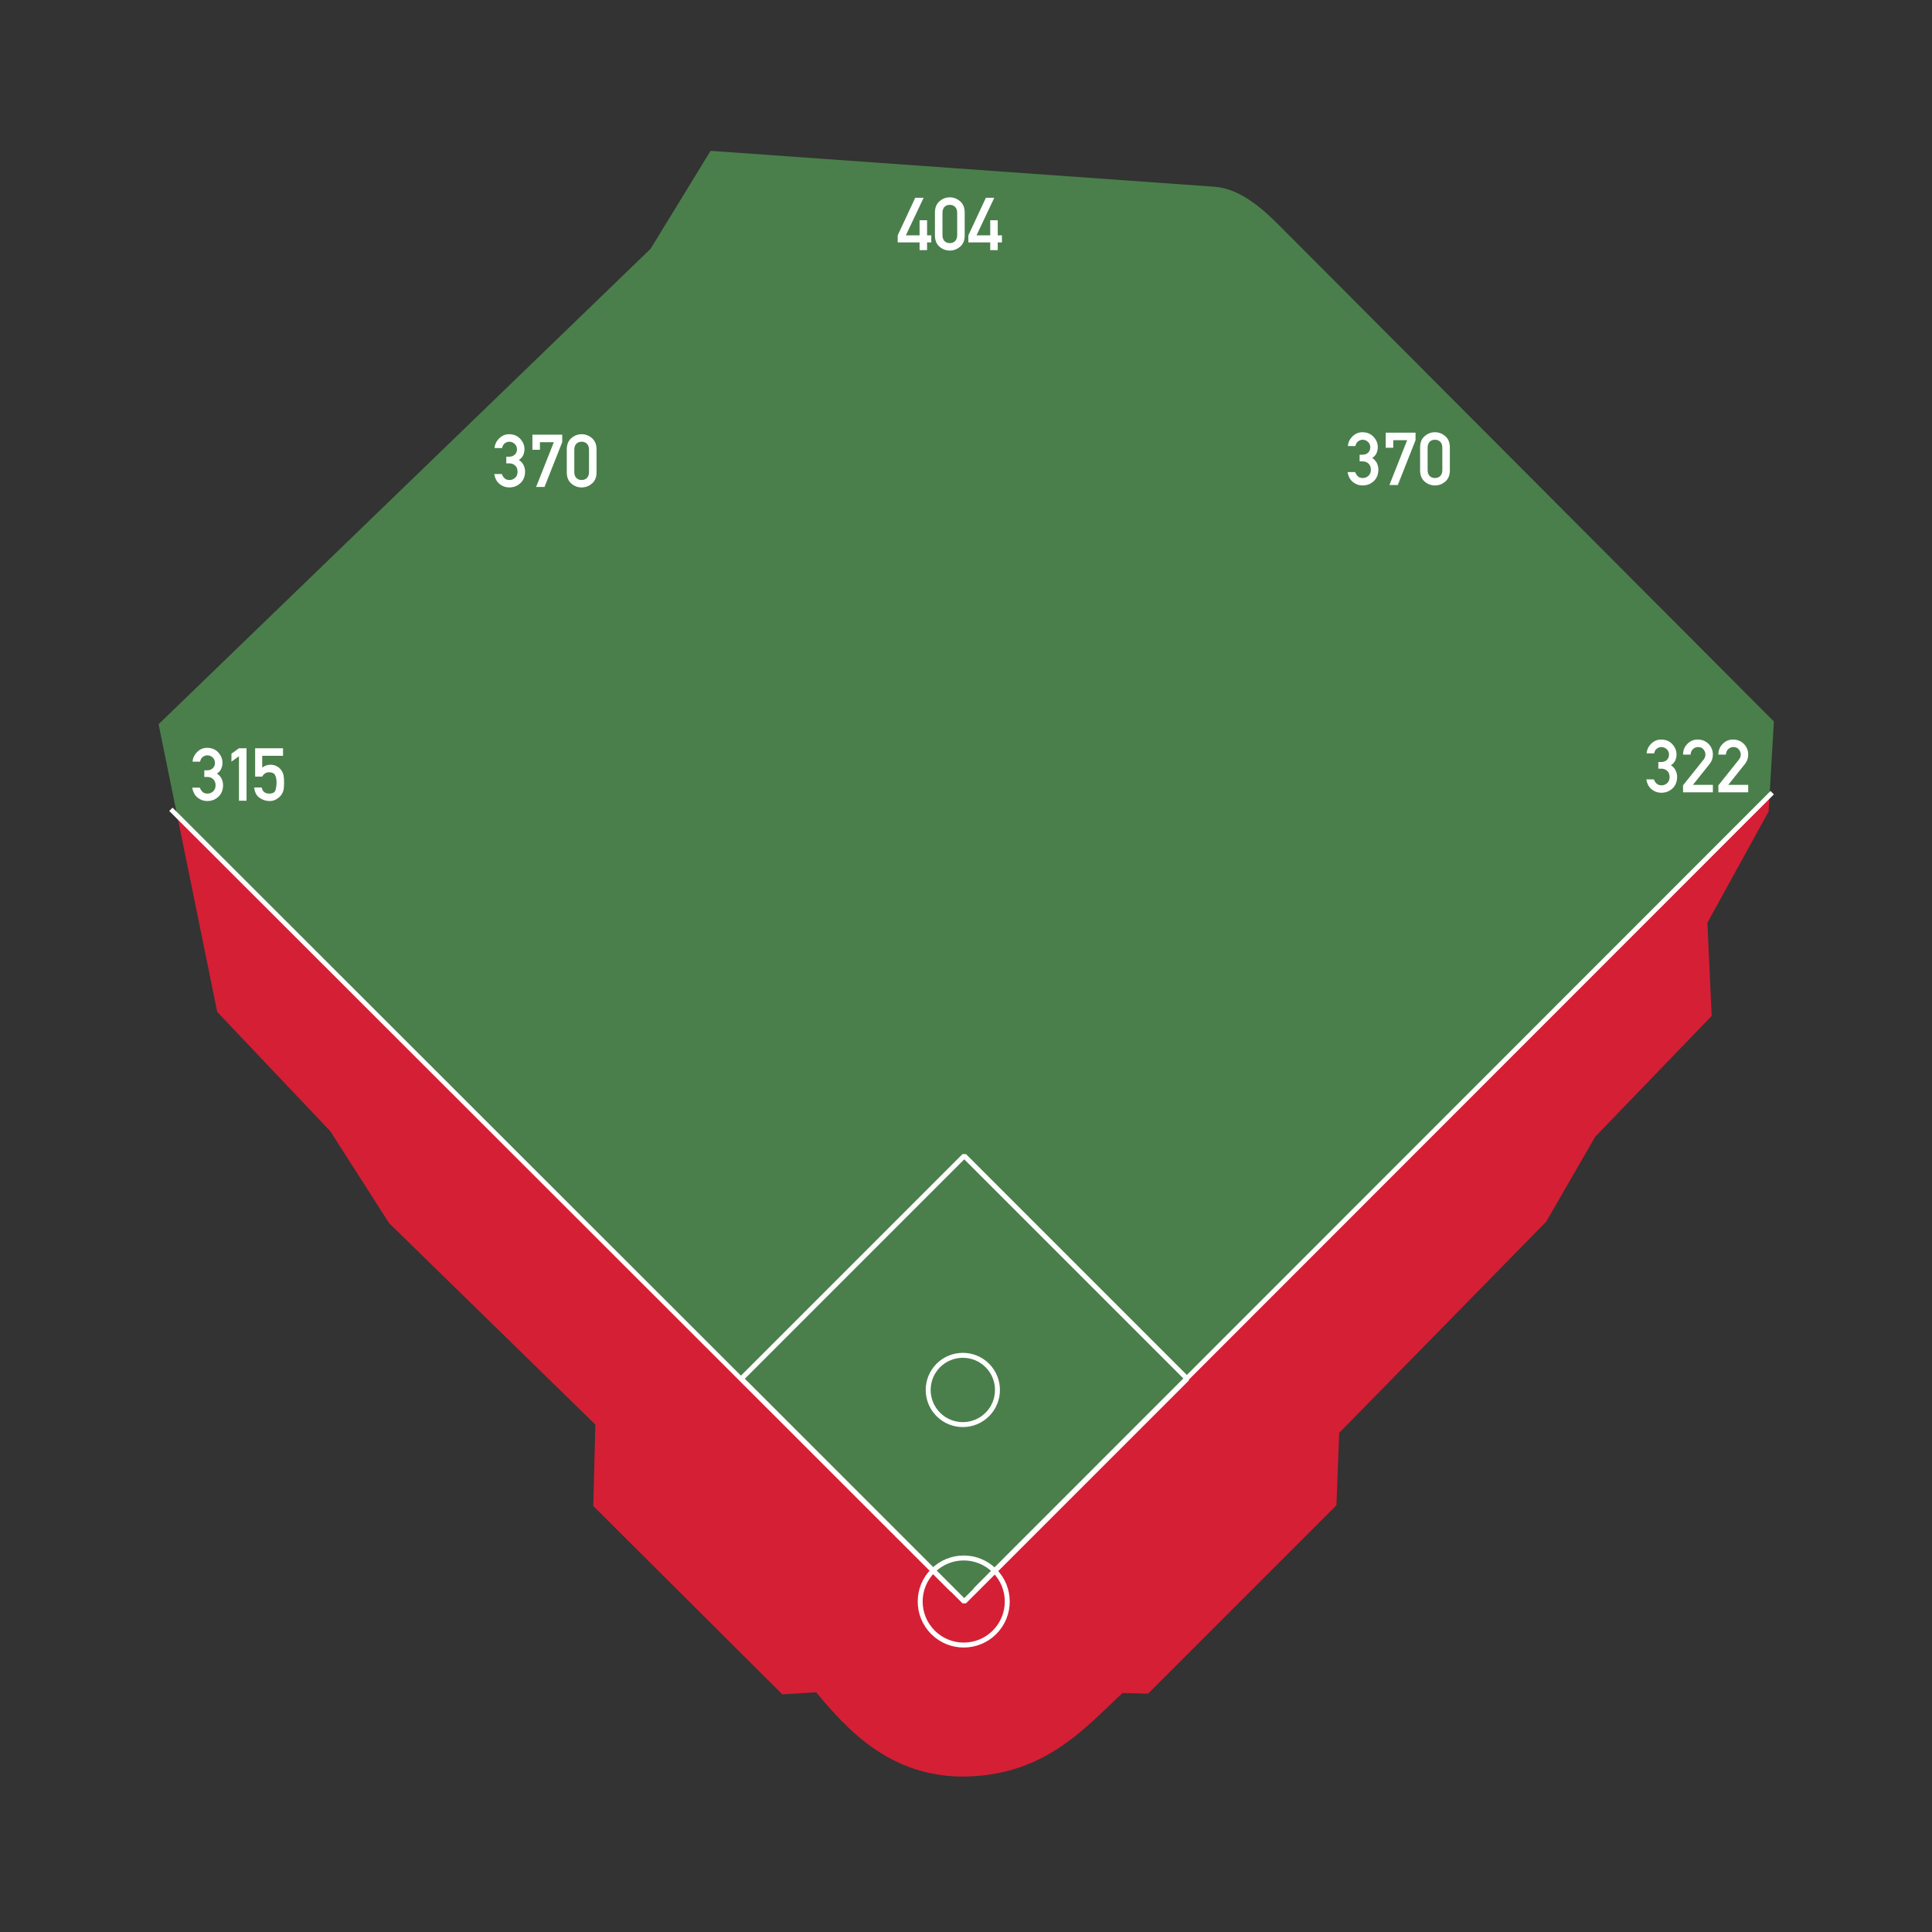 <?xml version="1.0" standalone="no"?>
<!DOCTYPE svg PUBLIC "-//W3C//DTD SVG 1.1//EN" "http://www.w3.org/Graphics/SVG/1.1/DTD/svg11.dtd">
<!--Generator: Xara Designer (www.xara.com), SVG filter version: 4.0.0.1-->
<svg stroke-width="0.501" stroke-linejoin="bevel" fill-rule="evenodd" xmlns:xlink="http://www.w3.org/1999/xlink" xmlns="http://www.w3.org/2000/svg" version="1.1" overflow="visible" width="525pt" height="525pt" viewBox="0 0 525 525">
 <rect x="0" y="0" width="525" height="525" fill="#333333" stroke="none"/>
 <defs>
  <marker id="DefaultArrow2" markerUnits="strokeWidth" viewBox="0 0 1 1" markerWidth="1" markerHeight="1" overflow="visible" orient="auto">
   <!-- REF_ARROW_STRAIGHT (-2) -->
   <g transform="scale(0.009)">
    <!-- 1/108 -->
    <path d="M -9 54 L -9 -54 L 117 0 z"/>
   </g>
  </marker>
  <marker id="DefaultArrow3" markerUnits="strokeWidth" viewBox="0 0 1 1" markerWidth="1" markerHeight="1" overflow="visible" orient="auto">
   <!-- REF_ARROW_ANGLED -->
   <g transform="scale(0.009)">
    <path d="M -27 54 L -9 0 L -27 -54 L 135 0 z"/>
   </g>
  </marker>
  <marker id="DefaultArrow4" markerUnits="strokeWidth" viewBox="0 0 1 1" markerWidth="1" markerHeight="1" overflow="visible" orient="auto">
   <!-- REF_ARROW_ROUNDED -->
   <g transform="scale(0.009)">
    <path d="M -9,0 L -9,-45 C -9,-51.708 2.808,-56.580 9,-54 L 117,-9 C 120.916,-7.369 126.000,-4.242 126,0 C 126,4.242 120.916,7.369 117,9 L 9,54 C 2.808,56.580 -9,51.708 -9,45 z"/>
   </g>
  </marker>
  <marker id="DefaultArrow5" markerUnits="strokeWidth" viewBox="0 0 1 1" markerWidth="1" markerHeight="1" overflow="visible" orient="auto">
   <!-- REF_ARROW_SPOT -->
   <g transform="scale(0.009)">
    <path d="M -54, 0 C -54,29.807 -29.807,54 0,54 C 29.807,54 54,29.807 54,0 C 54,-29.807 29.807,-54 0,-54 C -29.807,-54 -54,-29.807 -54,0 z"/>
   </g>
  </marker>
  <marker id="DefaultArrow6" markerUnits="strokeWidth" viewBox="0 0 1 1" markerWidth="1" markerHeight="1" overflow="visible" orient="auto">
   <!-- REF_ARROW_DIAMOND -->
   <g transform="scale(0.009)">
    <path d="M -63,0 L 0,63 L 63,0 L 0,-63 z"/>
   </g>
  </marker>
  <marker id="DefaultArrow7" markerUnits="strokeWidth" viewBox="0 0 1 1" markerWidth="1" markerHeight="1" overflow="visible" orient="auto">
   <!-- REF_ARROW_FEATHER -->
   <g transform="scale(0.009)">
    <path d="M 18,-54 L 108,-54 L 63,0 L 108,54 L 18, 54 L -36,0 z"/>
   </g>
  </marker>
  <marker id="DefaultArrow8" markerUnits="strokeWidth" viewBox="0 0 1 1" markerWidth="1" markerHeight="1" overflow="visible" orient="auto">
   <!-- REF_ARROW_FEATHER2 -->
   <g transform="scale(0.009)">
    <path d="M -36,0 L 18,-54 L 54,-54 L 18,-18 L 27,-18 L 63,-54 L 99,-54 L 63,-18 L 72,-18 L 108,-54 L 144,-54 L 90,0 L 144,54 L 108,54 L 72,18 L 63,18 L 99,54 L 63,54 L 27,18 L 18,18 L 54,54 L 18,54 z"/>
   </g>
  </marker>
  <marker id="DefaultArrow9" markerUnits="strokeWidth" viewBox="0 0 1 1" markerWidth="1" markerHeight="1" overflow="visible" orient="auto">
   <!-- REF_ARROW_HOLLOWDIAMOND -->
   <g transform="scale(0.009)">
    <path d="M 0,45 L -45,0 L 0, -45 L 45, 0 z M 0, 63 L-63, 0 L 0, -63 L 63, 0 z"/>
   </g>
  </marker>
  <filter id="StainedFilter">
   <feBlend mode="multiply" in2="BackgroundImage" in="SourceGraphic" result="blend"/>
   <feComposite in="blend" in2="SourceAlpha" operator="in" result="comp"/>
  </filter>
  <filter id="BleachFilter">
   <feBlend mode="screen" in2="BackgroundImage" in="SourceGraphic" result="blend"/>
   <feComposite in="blend" in2="SourceAlpha" operator="in" result="comp"/>
  </filter>
  <filter id="InvertTransparencyBitmapFilter">
   <feComponentTransfer>
    <feFuncR type="gamma" amplitude="1.055" exponent=".417" offset="-0.055"/>
    <feFuncG type="gamma" amplitude="1.055" exponent=".417" offset="-0.055"/>
    <feFuncB type="gamma" amplitude="1.055" exponent=".417" offset="-0.055"/>
   </feComponentTransfer>
   <feComponentTransfer>
    <feFuncR type="linear" slope="-1" intercept="1"/>
    <feFuncG type="linear" slope="-1" intercept="1"/>
    <feFuncB type="linear" slope="-1" intercept="1"/>
    <feFuncA type="linear" slope="1" intercept="0"/>
   </feComponentTransfer>
   <feComponentTransfer>
    <feFuncR type="gamma" amplitude="1" exponent="2.4" offset="0"/>
    <feFuncG type="gamma" amplitude="1" exponent="2.4" offset="0"/>
    <feFuncB type="gamma" amplitude="1" exponent="2.4" offset="0"/>
   </feComponentTransfer>
  </filter>
 </defs>
 <g id="Document" fill="none" stroke="black" font-family="Times New Roman" font-size="16" transform="scale(1 -1)">
  <g id="Spread" transform="translate(0 -525)">
   <g id="Territory">
    <path d="M 221.782,65.137 L 212.595,64.575 L 161.22,115.762 L 161.782,137.887 L 105.72,192.637 L 89.782,217.575 L 59.032,250.012 L 48.083,303.723 L 262.023,89.784 L 480.841,308.602 L 480.601,304.483 L 463.961,274.249 L 465.133,248.937 L 433.492,216.124 L 420.156,193.012 L 363.906,135.637 L 363.156,115.95 L 311.969,64.762 L 305.031,64.949 C 294.906,55.575 284.215,42.828 262.844,42.262 C 241.657,41.7 229.657,55.762 221.782,65.137 Z" fill="#d51f35" stroke-linejoin="miter" stroke-linecap="round" stroke-width="5.861" stroke="none" marker-start="none" marker-end="none" stroke-miterlimit="79.84"/>
    <path d="M 262.023,89.784 L 48.083,303.723 L 43.095,328.199 L 176.782,457.386 L 193.095,484.011 L 329.969,474.261 C 336.704,473.782 342.638,468.73 347.406,463.949 L 482.031,328.949 L 480.841,308.602 L 262.023,89.784 Z" fill="#4a7f4b" stroke-linejoin="miter" stroke-linecap="round" stroke-width="5.861" stroke="none" marker-start="none" marker-end="none" stroke-miterlimit="79.84"/>
   </g>
   <g id="Lines">
    <path d="M 258.805,92.883 L 46.437,305.08" fill="none" stroke-width="1.263" stroke-linejoin="miter" stroke="#ffffff" stroke-miterlimit="79.84"/>
    <path d="M 265.003,92.925 L 481.575,309.595" fill="none" stroke-width="1.29" stroke-linejoin="miter" stroke="#ffffff" stroke-miterlimit="79.84"/>
    <path d="M 254.98,153.95 C 258.654,157.624 264.62,157.624 268.294,153.95 C 271.968,150.276 271.968,144.31 268.294,140.636 C 264.62,136.962 258.654,136.962 254.98,140.636 C 251.306,144.31 251.306,150.276 254.98,153.95 Z" stroke-width="1.343" stroke="#ffffff" stroke-linecap="round" stroke-linejoin="miter" marker-start="none" marker-end="none" stroke-miterlimit="79.84"/>
    <path d="M 253.515,98.171 C 258.133,102.789 265.631,102.789 270.249,98.171 C 274.867,93.553 274.867,86.055 270.249,81.437 C 265.631,76.819 258.133,76.819 253.515,81.437 C 248.897,86.055 248.897,93.553 253.515,98.171 Z" stroke-width="1.343" stroke="#ffffff" stroke-linecap="round" stroke-linejoin="miter" marker-start="none" marker-end="none" stroke-miterlimit="79.84"/>
    <path d="M 262.023,210.912 L 201.458,150.348 L 262.023,89.784 L 322.587,150.348 L 262.023,210.912 Z" stroke-width="1.343" stroke="#ffffff" stroke-linecap="round" stroke-linejoin="miter" marker-start="none" marker-end="none" stroke-miterlimit="79.84"/>
   </g>
   <g id="Dimensions - Shape">
    <g id="Group" fill-rule="nonzero" stroke-linejoin="round" stroke-linecap="round" stroke="none" stroke-width="0.375" fill="#ffffff" stroke-miterlimit="79.84">
     <g id="Group_1">
      <path d="M 243.943,459.134 L 243.943,461.053 L 248.703,471.253 L 250.983,471.253 L 246.163,461.053 L 249.883,461.053 L 249.883,465.152 L 251.924,465.152 L 251.924,461.053 L 253.064,461.053 L 253.064,459.134 L 251.924,459.134 L 251.924,457.034 L 249.883,457.034 L 249.883,459.134 L 243.943,459.134 Z" marker-start="none" marker-end="none"/>
      <path d="M 260.103,461.113 L 260.103,467.153 C 260.103,467.847 259.92,468.383 259.553,468.763 C 259.187,469.144 258.704,469.334 258.104,469.333 C 257.491,469.334 257.004,469.144 256.644,468.763 C 256.284,468.383 256.104,467.847 256.104,467.153 L 256.104,461.113 C 256.104,460.42 256.284,459.883 256.644,459.503 C 257.004,459.123 257.491,458.933 258.104,458.933 C 258.704,458.933 259.187,459.123 259.553,459.503 C 259.92,459.883 260.103,460.42 260.103,461.113 Z M 254.063,460.993 L 254.063,467.274 C 254.063,468.581 254.473,469.591 255.293,470.304 C 256.114,471.018 257.05,471.374 258.104,471.374 C 259.144,471.374 260.077,471.018 260.904,470.304 C 261.731,469.591 262.144,468.581 262.144,467.274 L 262.144,460.993 C 262.144,459.686 261.731,458.679 260.904,457.972 C 260.077,457.265 259.144,456.912 258.104,456.912 C 257.05,456.912 256.114,457.265 255.293,457.972 C 254.473,458.679 254.063,459.686 254.063,460.993 Z" marker-start="none" marker-end="none"/>
      <path d="M 263.143,459.134 L 263.143,461.053 L 267.903,471.253 L 270.183,471.253 L 265.363,461.053 L 269.083,461.053 L 269.083,465.152 L 271.124,465.152 L 271.124,461.053 L 272.264,461.053 L 272.264,459.134 L 271.124,459.134 L 271.124,457.034 L 269.083,457.034 L 269.083,459.134 L 263.143,459.134 Z" marker-start="none" marker-end="none"/>
     </g>
    </g>
    <g id="Group_2" fill-rule="nonzero" stroke-linejoin="round" stroke-linecap="round" stroke="none" stroke-width="0.375" fill="#ffffff" stroke-miterlimit="79.84">
     <g id="Group_3">
      <path d="M 55.515,313.87 L 55.515,315.672 L 56.216,315.672 C 56.896,315.671 57.432,315.861 57.825,316.241 C 58.219,316.621 58.416,317.104 58.415,317.69 C 58.416,318.276 58.209,318.766 57.795,319.159 C 57.382,319.552 56.896,319.749 56.335,319.748 C 55.909,319.749 55.502,319.605 55.115,319.319 C 54.729,319.032 54.482,318.603 54.375,318.03 L 52.336,318.03 C 52.402,319.03 52.819,319.906 53.585,320.66 C 54.352,321.413 55.242,321.789 56.256,321.789 C 57.522,321.789 58.539,321.373 59.305,320.54 C 60.072,319.706 60.455,318.77 60.455,317.73 C 60.455,317.184 60.349,316.654 60.135,316.14 C 59.922,315.627 59.522,315.177 58.935,314.79 C 59.536,314.404 59.966,313.93 60.226,313.37 C 60.486,312.809 60.616,312.242 60.616,311.669 C 60.616,310.348 60.199,309.295 59.366,308.508 C 58.532,307.72 57.509,307.327 56.295,307.327 C 55.336,307.327 54.469,307.637 53.696,308.256 C 52.922,308.876 52.442,309.779 52.255,310.964 L 54.296,310.964 C 54.482,310.486 54.736,310.097 55.056,309.797 C 55.376,309.498 55.829,309.348 56.416,309.348 C 56.976,309.348 57.476,309.549 57.916,309.949 C 58.356,310.349 58.576,310.902 58.576,311.609 C 58.576,312.316 58.359,312.869 57.926,313.27 C 57.492,313.67 56.976,313.87 56.376,313.87 L 55.515,313.87 Z" marker-start="none" marker-end="none"/>
      <path d="M 64.933,307.41 L 64.933,319.508 L 62.892,318.028 L 62.892,320.188 L 64.933,321.668 L 66.994,321.668 L 66.994,307.41 L 64.933,307.41 Z" marker-start="none" marker-end="none"/>
      <path d="M 69.333,313.969 L 69.333,321.668 L 76.911,321.668 L 76.911,319.626 L 71.251,319.626 L 71.253,316.41 C 71.906,316.93 72.666,317.19 73.533,317.19 C 74.066,317.19 74.557,317.087 75.003,316.88 C 75.45,316.673 75.807,316.43 76.073,316.15 C 76.46,315.723 76.743,315.263 76.923,314.769 C 77.103,314.276 77.193,313.435 77.194,312.248 C 77.193,311.288 77.123,310.578 76.983,310.118 C 76.843,309.658 76.62,309.228 76.313,308.827 C 76.02,308.467 75.609,308.127 75.082,307.807 C 74.555,307.487 73.938,307.327 73.231,307.327 C 72.311,307.327 71.424,307.61 70.57,308.178 C 69.717,308.745 69.216,309.688 69.07,311.008 L 71.11,311.008 C 71.35,309.902 72.03,309.348 73.151,309.348 C 74.139,309.348 74.719,309.692 74.892,310.378 C 75.066,311.065 75.153,311.742 75.153,312.409 C 75.153,313.196 75.019,313.849 74.753,314.369 C 74.486,314.889 73.932,315.149 73.092,315.149 C 72.305,315.149 71.691,314.755 71.251,313.969 L 69.333,313.969 Z" marker-start="none" marker-end="none"/>
     </g>
    </g>
    <g id="Group_4" fill-rule="nonzero" stroke-linejoin="round" stroke-linecap="round" stroke="none" stroke-width="0.375" fill="#ffffff" stroke-miterlimit="79.84">
     <g id="Group_5">
      <path d="M 450.635,316.12 L 450.635,317.922 L 451.336,317.922 C 452.016,317.921 452.552,318.111 452.945,318.491 C 453.339,318.871 453.536,319.354 453.535,319.94 C 453.536,320.526 453.329,321.016 452.915,321.409 C 452.502,321.802 452.016,321.999 451.455,321.998 C 451.029,321.999 450.622,321.855 450.235,321.569 C 449.849,321.282 449.602,320.853 449.495,320.28 L 447.456,320.28 C 447.522,321.28 447.939,322.156 448.705,322.91 C 449.472,323.663 450.362,324.039 451.376,324.039 C 452.642,324.039 453.659,323.623 454.425,322.79 C 455.192,321.956 455.575,321.02 455.575,319.98 C 455.575,319.434 455.469,318.904 455.255,318.39 C 455.042,317.877 454.642,317.427 454.055,317.04 C 454.656,316.654 455.086,316.18 455.346,315.62 C 455.606,315.059 455.736,314.492 455.736,313.919 C 455.736,312.598 455.319,311.545 454.486,310.758 C 453.652,309.97 452.629,309.577 451.415,309.577 C 450.456,309.577 449.589,309.887 448.816,310.506 C 448.042,311.126 447.562,312.029 447.375,313.214 L 449.416,313.214 C 449.602,312.736 449.856,312.347 450.176,312.047 C 450.496,311.748 450.949,311.598 451.536,311.598 C 452.096,311.598 452.596,311.799 453.036,312.199 C 453.476,312.599 453.696,313.152 453.696,313.859 C 453.696,314.566 453.479,315.119 453.046,315.52 C 452.612,315.92 452.096,316.12 451.496,316.12 L 450.635,316.12 Z" marker-start="none" marker-end="none"/>
      <path d="M 457.353,309.699 L 457.353,311.599 L 462.912,318.559 C 463.126,318.839 463.266,319.092 463.332,319.319 C 463.399,319.545 463.432,319.765 463.432,319.978 C 463.432,320.472 463.256,320.932 462.902,321.358 C 462.549,321.785 462.073,321.999 461.473,321.998 C 460.913,321.999 460.437,321.815 460.044,321.448 C 459.651,321.082 459.434,320.578 459.394,319.938 L 457.353,319.938 C 457.353,321.098 457.743,322.072 458.523,322.859 C 459.303,323.646 460.233,324.039 461.313,324.039 C 462.5,324.039 463.487,323.643 464.274,322.85 C 465.06,322.056 465.454,321.093 465.454,319.96 C 465.454,319 465.174,318.167 464.614,317.46 L 460.033,311.72 L 465.454,311.72 L 465.454,309.699 L 457.353,309.699 Z" marker-start="none" marker-end="none"/>
      <path d="M 466.953,309.699 L 466.953,311.599 L 472.512,318.559 C 472.726,318.839 472.866,319.092 472.932,319.319 C 472.999,319.545 473.032,319.765 473.032,319.978 C 473.032,320.472 472.856,320.932 472.502,321.358 C 472.149,321.785 471.673,321.999 471.073,321.998 C 470.513,321.999 470.037,321.815 469.644,321.448 C 469.251,321.082 469.034,320.578 468.994,319.938 L 466.953,319.938 C 466.953,321.098 467.343,322.072 468.123,322.859 C 468.903,323.646 469.833,324.039 470.913,324.039 C 472.1,324.039 473.087,323.643 473.874,322.85 C 474.66,322.056 475.054,321.093 475.054,319.96 C 475.054,319 474.774,318.167 474.214,317.46 L 469.633,311.72 L 475.054,311.72 L 475.054,309.699 L 466.953,309.699 Z" marker-start="none" marker-end="none"/>
     </g>
    </g>
    <g id="Group_6" fill-rule="nonzero" stroke-linejoin="round" stroke-linecap="round" stroke="none" stroke-width="0.375" fill="#ffffff" stroke-miterlimit="79.84">
     <g id="Group_7">
      <path d="M 137.579,399.087 L 137.579,400.889 L 138.28,400.889 C 138.96,400.888 139.496,401.078 139.889,401.458 C 140.283,401.838 140.48,402.321 140.479,402.907 C 140.48,403.493 140.273,403.983 139.859,404.376 C 139.446,404.769 138.96,404.966 138.399,404.965 C 137.973,404.966 137.566,404.822 137.179,404.536 C 136.793,404.249 136.546,403.82 136.439,403.247 L 134.4,403.247 C 134.466,404.247 134.883,405.123 135.649,405.877 C 136.416,406.63 137.306,407.006 138.32,407.006 C 139.586,407.006 140.603,406.59 141.369,405.757 C 142.136,404.923 142.519,403.987 142.519,402.947 C 142.519,402.401 142.413,401.871 142.199,401.357 C 141.986,400.844 141.586,400.394 140.999,400.007 C 141.6,399.621 142.03,399.147 142.29,398.587 C 142.55,398.026 142.68,397.459 142.68,396.886 C 142.68,395.565 142.263,394.512 141.43,393.725 C 140.596,392.937 139.573,392.544 138.359,392.544 C 137.4,392.544 136.533,392.854 135.76,393.473 C 134.986,394.093 134.506,394.996 134.319,396.181 L 136.36,396.181 C 136.546,395.703 136.8,395.314 137.12,395.014 C 137.44,394.715 137.893,394.565 138.48,394.565 C 139.04,394.565 139.54,394.766 139.98,395.166 C 140.42,395.566 140.64,396.119 140.64,396.826 C 140.64,397.533 140.423,398.086 139.99,398.487 C 139.556,398.887 139.04,399.087 138.44,399.087 L 137.579,399.087 Z" marker-start="none" marker-end="none"/>
      <path d="M 144.678,402.783 L 144.678,406.885 L 152.778,406.885 L 152.778,404.845 L 147.958,392.666 L 145.679,392.666 L 150.499,404.843 L 146.719,404.843 L 146.719,402.783 L 144.678,402.783 Z" marker-start="none" marker-end="none"/>
      <path d="M 160.059,396.745 L 160.059,402.785 C 160.059,403.479 159.876,404.015 159.509,404.395 C 159.143,404.776 158.66,404.966 158.06,404.965 C 157.447,404.966 156.96,404.776 156.6,404.395 C 156.24,404.015 156.06,403.479 156.06,402.785 L 156.06,396.745 C 156.06,396.052 156.24,395.515 156.6,395.135 C 156.96,394.755 157.447,394.565 158.06,394.565 C 158.66,394.565 159.143,394.755 159.509,395.135 C 159.876,395.515 160.059,396.052 160.059,396.745 Z M 154.019,396.625 L 154.019,402.906 C 154.019,404.213 154.429,405.223 155.249,405.936 C 156.07,406.65 157.006,407.006 158.06,407.006 C 159.1,407.006 160.033,406.65 160.86,405.936 C 161.687,405.223 162.1,404.213 162.1,402.906 L 162.1,396.625 C 162.1,395.318 161.687,394.311 160.86,393.604 C 160.033,392.897 159.1,392.544 158.06,392.544 C 157.006,392.544 156.07,392.897 155.249,393.604 C 154.429,394.311 154.019,395.318 154.019,396.625 Z" marker-start="none" marker-end="none"/>
     </g>
    </g>
    <g id="Group_8" fill-rule="nonzero" stroke-linejoin="round" stroke-linecap="round" stroke="none" stroke-width="0.375" fill="#ffffff" stroke-miterlimit="79.84">
     <g id="Group_9">
      <path d="M 369.459,399.625 L 369.459,401.427 L 370.16,401.427 C 370.84,401.426 371.376,401.616 371.769,401.996 C 372.163,402.376 372.36,402.859 372.359,403.445 C 372.36,404.031 372.153,404.521 371.739,404.914 C 371.326,405.307 370.84,405.504 370.279,405.503 C 369.853,405.504 369.446,405.36 369.059,405.074 C 368.673,404.787 368.426,404.358 368.319,403.785 L 366.28,403.785 C 366.346,404.785 366.763,405.661 367.529,406.415 C 368.296,407.168 369.186,407.544 370.2,407.544 C 371.466,407.544 372.483,407.128 373.249,406.295 C 374.016,405.461 374.399,404.525 374.399,403.485 C 374.399,402.939 374.293,402.409 374.079,401.895 C 373.866,401.382 373.466,400.932 372.879,400.545 C 373.48,400.159 373.91,399.685 374.17,399.125 C 374.43,398.564 374.56,397.997 374.56,397.424 C 374.56,396.103 374.143,395.05 373.31,394.263 C 372.476,393.475 371.453,393.082 370.239,393.082 C 369.28,393.082 368.413,393.392 367.64,394.011 C 366.866,394.631 366.386,395.534 366.199,396.719 L 368.24,396.719 C 368.426,396.241 368.68,395.852 369,395.552 C 369.32,395.253 369.773,395.103 370.36,395.103 C 370.92,395.103 371.42,395.304 371.86,395.704 C 372.3,396.104 372.52,396.657 372.52,397.364 C 372.52,398.071 372.303,398.624 371.87,399.025 C 371.436,399.425 370.92,399.625 370.32,399.625 L 369.459,399.625 Z" marker-start="none" marker-end="none"/>
      <path d="M 376.558,403.321 L 376.558,407.423 L 384.658,407.423 L 384.658,405.383 L 379.838,393.204 L 377.559,393.204 L 382.379,405.381 L 378.599,405.381 L 378.599,403.321 L 376.558,403.321 Z" marker-start="none" marker-end="none"/>
      <path d="M 391.939,397.283 L 391.939,403.323 C 391.939,404.017 391.756,404.553 391.389,404.933 C 391.023,405.314 390.54,405.504 389.94,405.503 C 389.327,405.504 388.84,405.314 388.48,404.933 C 388.12,404.553 387.94,404.017 387.94,403.323 L 387.94,397.283 C 387.94,396.59 388.12,396.053 388.48,395.673 C 388.84,395.293 389.327,395.103 389.94,395.103 C 390.54,395.103 391.023,395.293 391.389,395.673 C 391.756,396.053 391.939,396.59 391.939,397.283 Z M 385.899,397.163 L 385.899,403.444 C 385.899,404.751 386.309,405.761 387.129,406.474 C 387.95,407.188 388.886,407.544 389.94,407.544 C 390.98,407.544 391.913,407.188 392.74,406.474 C 393.567,405.761 393.98,404.751 393.98,403.444 L 393.98,397.163 C 393.98,395.856 393.567,394.849 392.74,394.142 C 391.913,393.435 390.98,393.082 389.94,393.082 C 388.886,393.082 387.95,393.435 387.129,394.142 C 386.309,394.849 385.899,395.856 385.899,397.163 Z" marker-start="none" marker-end="none"/>
     </g>
    </g>
   </g>
  </g>
 </g>
</svg>
